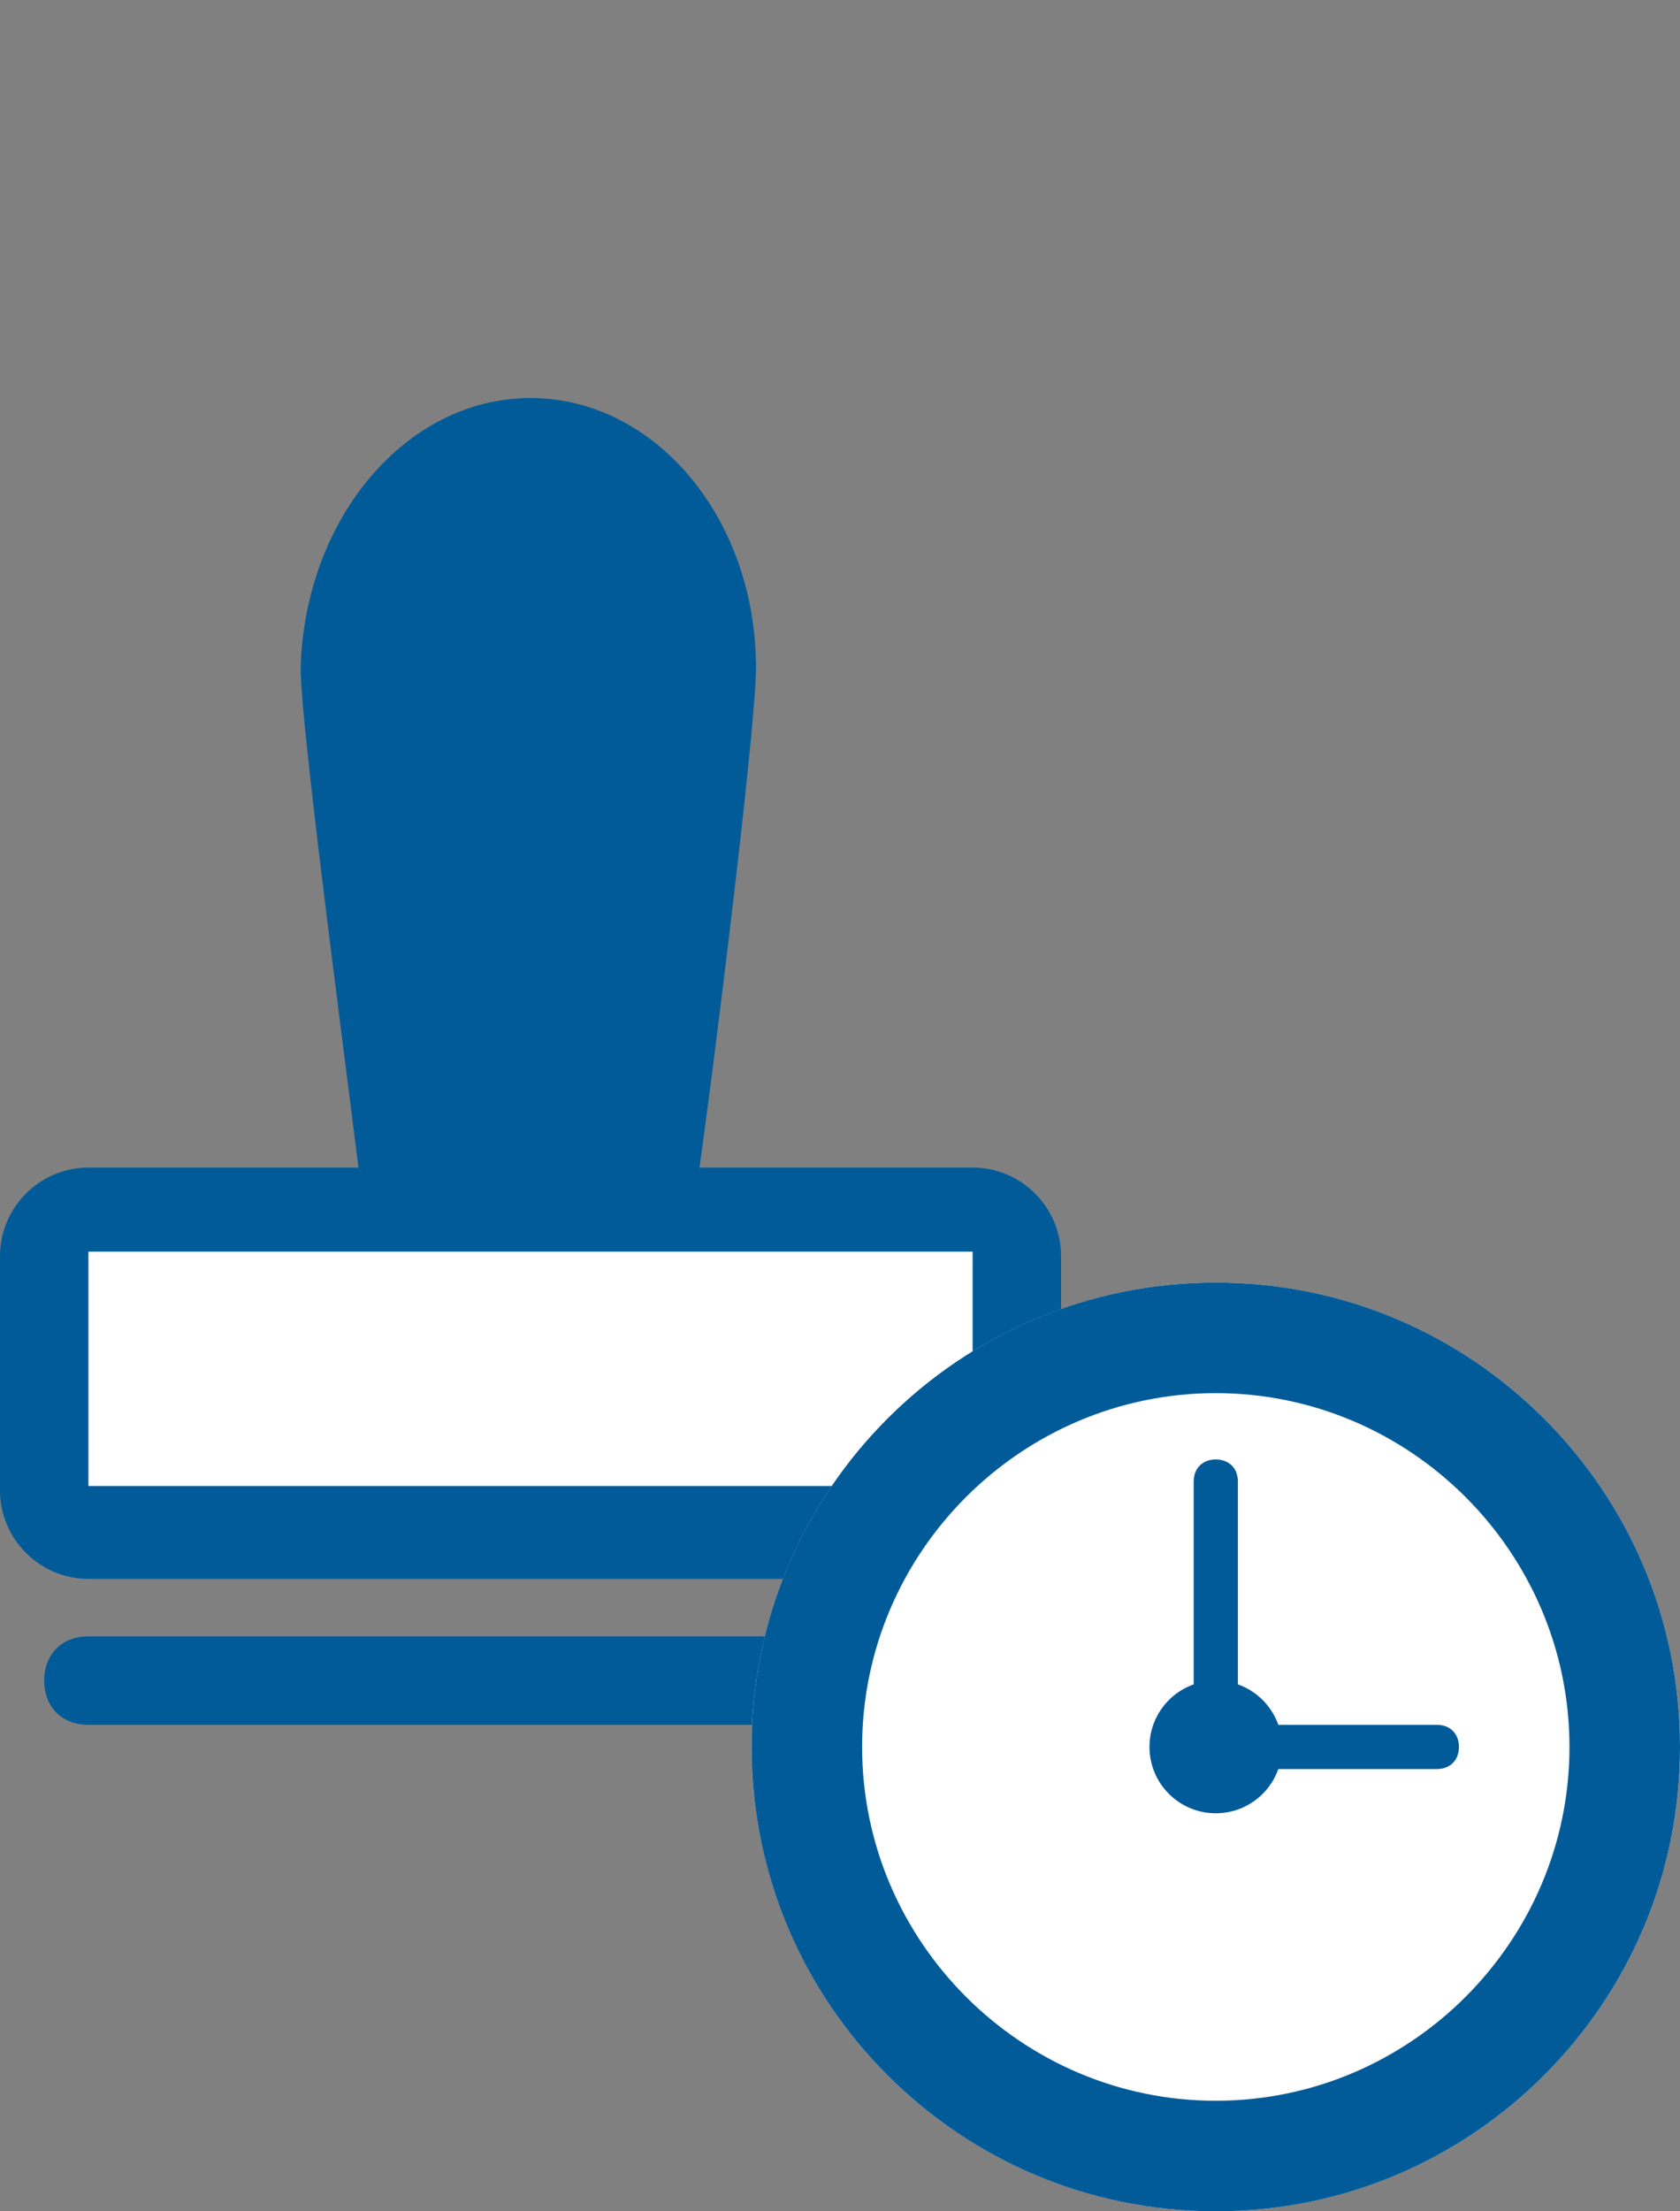 <?xml version="1.0" encoding="utf-8"?>
<!-- Generator: Adobe Illustrator 26.3.1, SVG Export Plug-In . SVG Version: 6.00 Build 0)  -->
<svg version="1.1" id="レイヤー_1" xmlns="http://www.w3.org/2000/svg" xmlns:xlink="http://www.w3.org/1999/xlink" x="0px"
	 y="0px" viewBox="0 0 38 50" style="enable-background:new 0 0 38 50;" xml:space="preserve">
<rect x="0" y="0" width="38" height="50" fill="#808080" stroke="none"/>
<g>
	<g>
		<path style="fill:#015B99;" d="M14.8,27.1c0,0,1.3-10.5,1.3-12c0-2.8-1.8-5.1-4.1-5.1s-4.1,2.3-4.1,5.1c0,1.5,1.3,12,1.3,12"/>
		<path style="fill:#015B99;" d="M14.8,28.1c0,0-0.1,0-0.1,0c-0.5-0.1-0.9-0.6-0.9-1.1c0.4-2.9,1.3-10.7,1.3-11.9
			c0-2.3-1.4-4.1-3.1-4.1s-3.1,1.8-3.1,4.1c0,1.2,1,8.9,1.3,11.9c0.1,0.5-0.3,1-0.9,1.1c-0.5,0.1-1-0.3-1.1-0.9
			c-0.1-1.1-1.4-10.6-1.4-12.1C6.9,11.7,9.2,9,12,9s5.1,2.7,5.1,6.1c0,1.5-1.2,11-1.4,12.1C15.7,27.7,15.3,28.1,14.8,28.1z"/>
	</g>
	<g>
		<g>
			<path style="fill:#FFFFFF;" d="M23,33.7c0,0.6-0.5,1-1,1H2c-0.6,0-1-0.5-1-1v-5.3c0-0.6,0.5-1,1-1H22c0.6,0,1,0.5,1,1V33.7z"/>
		</g>
		<path style="fill:#015B99;" d="M22,35.7H2c-1.1,0-2-0.9-2-2v-5.3c0-1.1,0.9-2,2-2H22c1.1,0,2,0.9,2,2v5.3
			C24,34.8,23.1,35.7,22,35.7z M2,28.3l0,5.3l20,0l0,0v-5.3L2,28.3z"/>
	</g>
	<g>
		<line style="fill:#FFFFFF;" x1="2" y1="38" x2="21" y2="38"/>
		<path style="fill:#015B99;" d="M21,39H2c-0.6,0-1-0.4-1-1s0.4-1,1-1h19c0.6,0,1,0.4,1,1S21.6,39,21,39z"/>
	</g>
</g>
<g>
	<g>
		<circle style="fill:#FFFFFF;" cx="27.5" cy="39.5" r="10.5"/>
		<path style="fill:#015B99;" d="M27.5,31.5c4.4,0,8,3.6,8,8s-3.6,8-8,8s-8-3.6-8-8S23.1,31.5,27.5,31.5 M27.5,29
			C21.7,29,17,33.7,17,39.5C17,45.3,21.7,50,27.5,50C33.3,50,38,45.3,38,39.5C38,33.7,33.3,29,27.5,29L27.5,29z"/>
	</g>
	<path style="fill:#015B99;" d="M27.5,40c-0.3,0-0.5-0.2-0.5-0.5v-6c0-0.3,0.2-0.5,0.5-0.5s0.5,0.2,0.5,0.5v6
		C28,39.8,27.8,40,27.5,40z"/>
	<path style="fill:#015B99;" d="M32.5,40h-5c-0.3,0-0.5-0.2-0.5-0.5s0.2-0.5,0.5-0.5h5c0.3,0,0.5,0.2,0.5,0.5S32.8,40,32.5,40z"/>
	<circle style="fill:#015B99;" cx="27.5" cy="39.5" r="1.5"/>
</g>
</svg>

